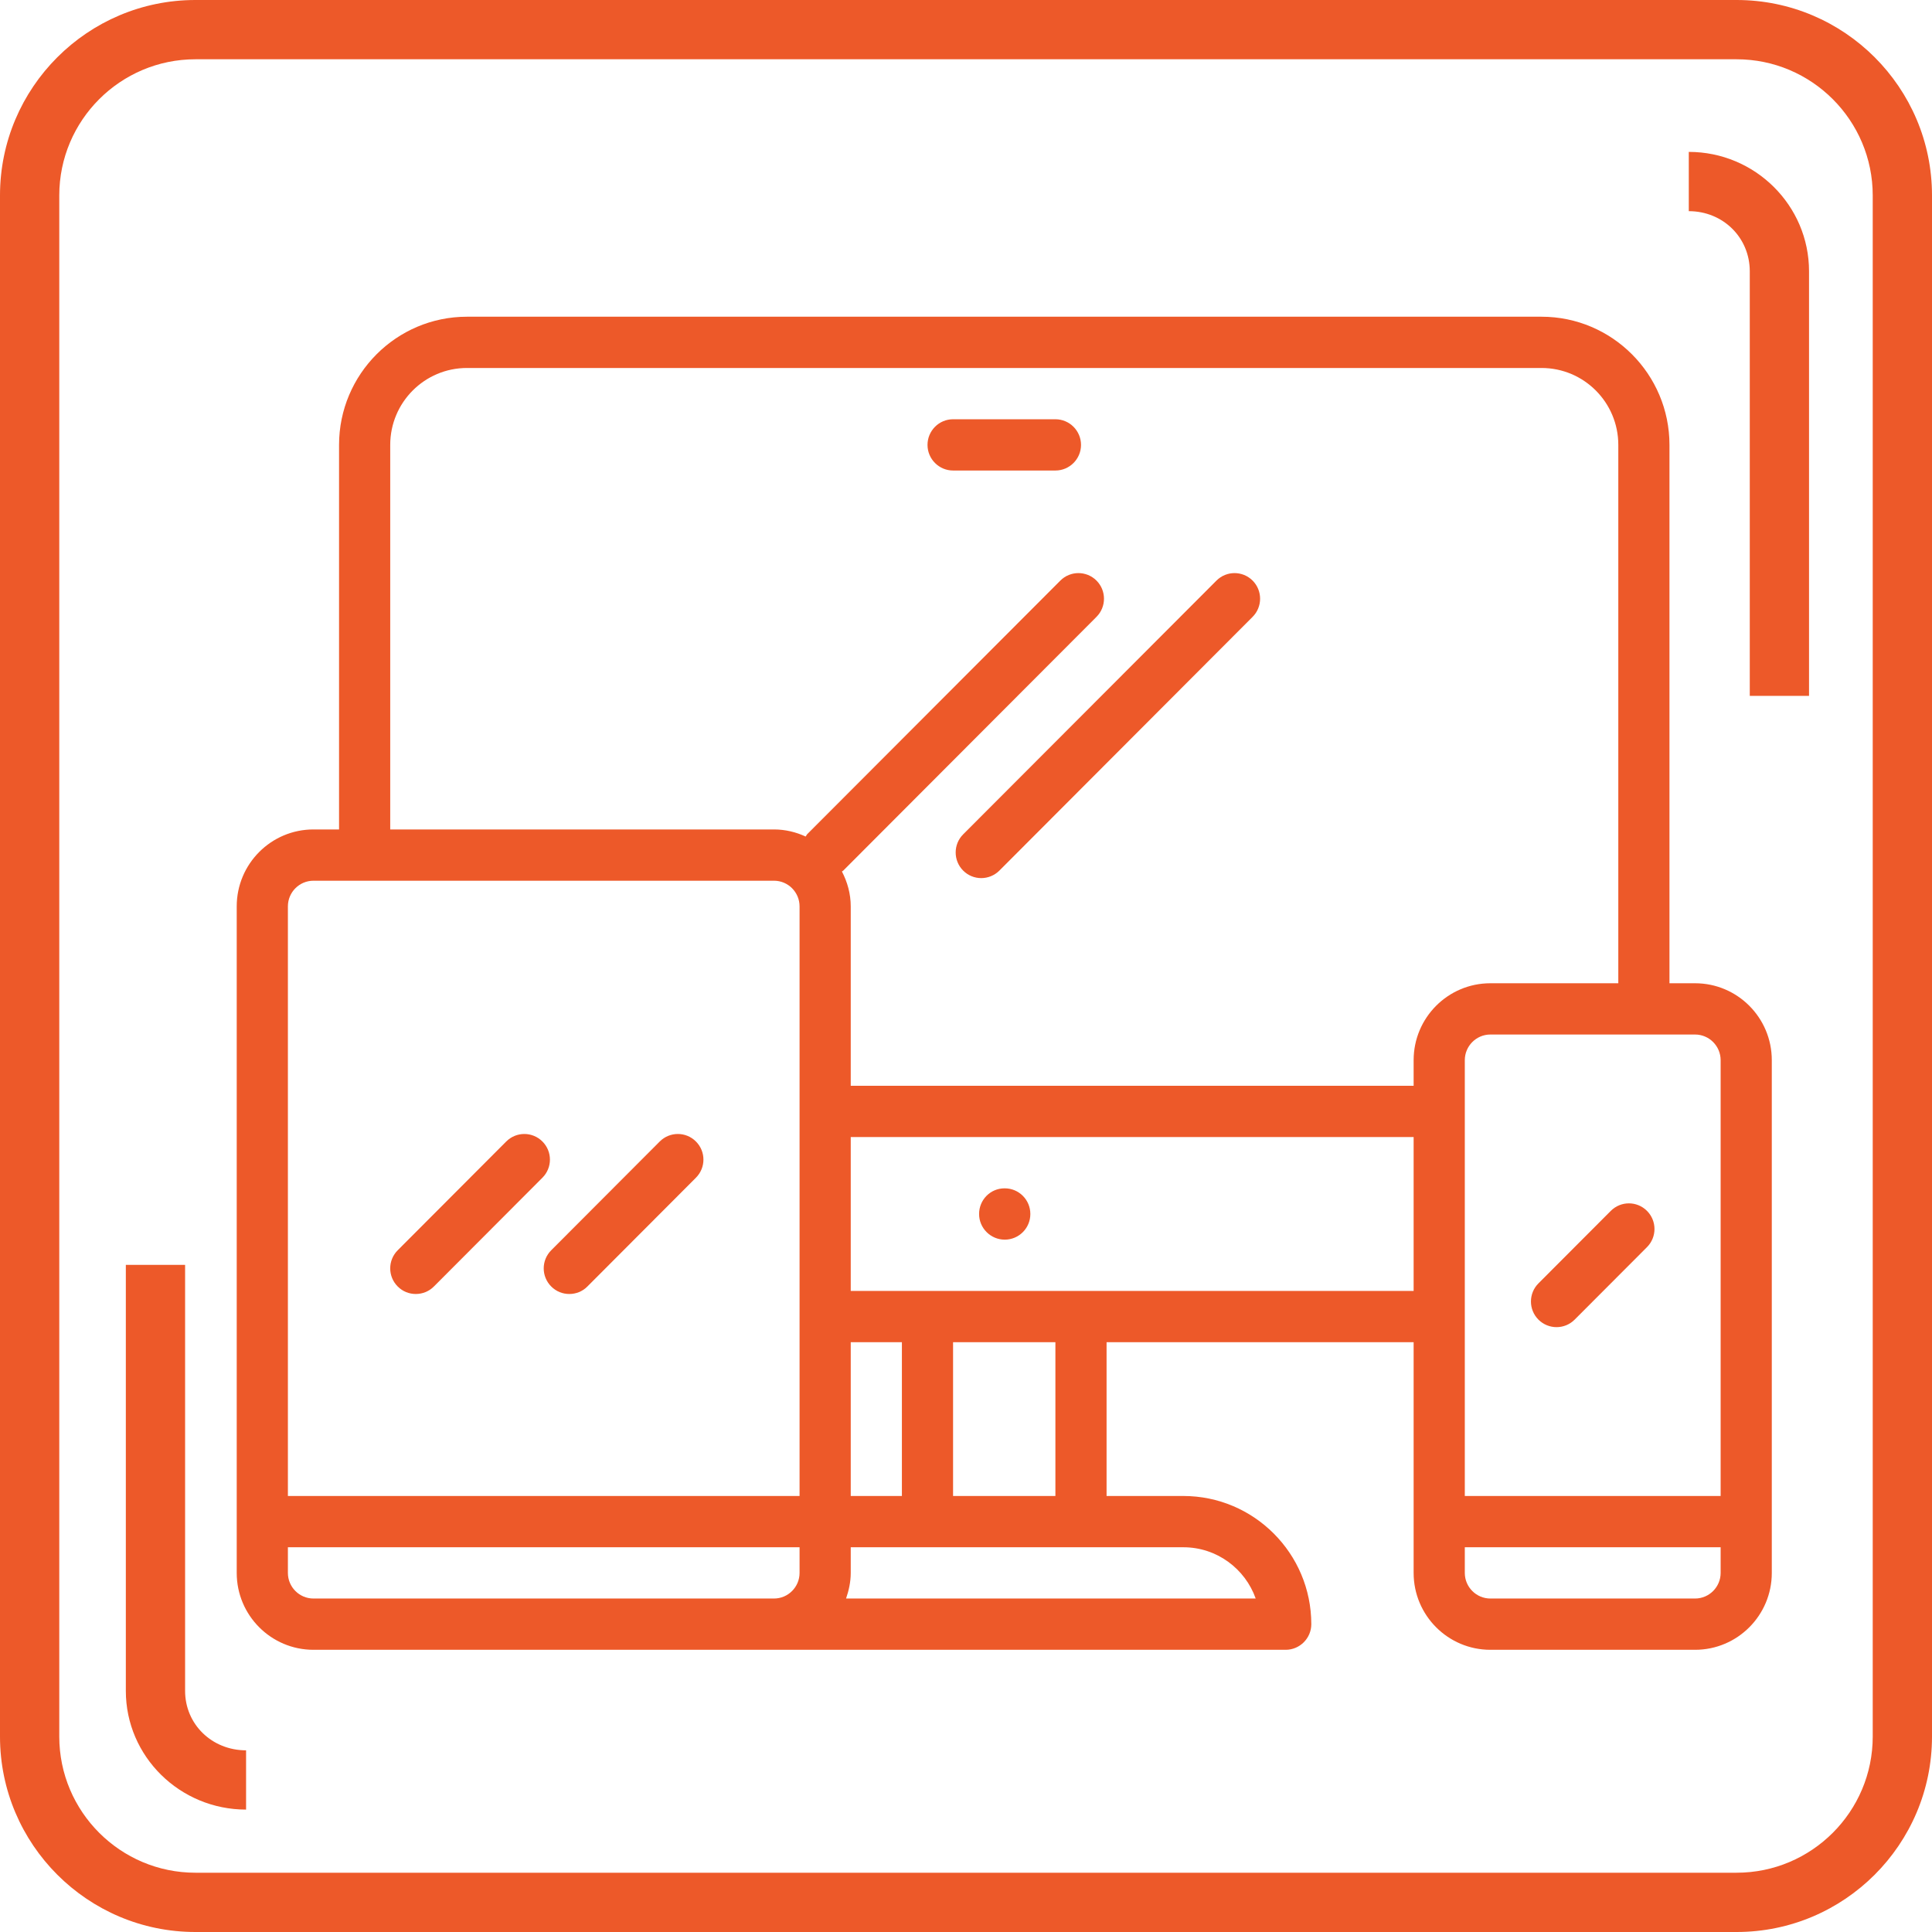 <svg xmlns="http://www.w3.org/2000/svg" xmlns:xlink="http://www.w3.org/1999/xlink" width="200" zoomAndPan="magnify" viewBox="0 0 150 150" height="200" preserveAspectRatio="xMidYMid meet" version="1.0"><defs><clipPath id="122a73c2b6"><path d="M 21.84 21.84 L 128.34 21.84 L 128.34 128.34 L 21.84 128.34 Z M 21.84 21.84 " clip-rule="nonzero"/></clipPath><clipPath id="db5e9a0866"><path d="M 6.117 82.496 L 18.117 82.496 L 18.117 94.496 L 6.117 94.496 Z M 6.117 82.496 " clip-rule="nonzero"/></clipPath><clipPath id="3d291e7c8f"><path d="M 6.117 70.266 L 18.117 70.266 L 18.117 82.266 L 6.117 82.266 Z M 6.117 70.266 " clip-rule="nonzero"/></clipPath><clipPath id="922f29c2a2"><path d="M 131.789 58.035 L 143.789 58.035 L 143.789 70 L 131.789 70 Z M 131.789 58.035 " clip-rule="nonzero"/></clipPath><clipPath id="e7a8ffaa21"><path d="M 131.789 58.035 L 143.789 58.035 L 143.789 70.035 L 131.789 70.035 Z M 131.789 58.035 " clip-rule="nonzero"/></clipPath><clipPath id="b35d35d8f8"><path d="M 131.789 68.887 L 143.789 68.887 L 143.789 80.887 L 131.789 80.887 Z M 131.789 68.887 " clip-rule="nonzero"/></clipPath><clipPath id="c5d0493214"><path d="M 18.344 24.59 L 137.594 24.59 L 137.594 128.09 L 18.344 128.09 Z M 18.344 24.59 " clip-rule="nonzero"/></clipPath></defs><rect x="-15" width="180" fill="#ffffff" y="-15" height="180" fill-opacity="1"/><rect x="-15" width="180" fill="#ffffff" y="-15" height="180" fill-opacity="1"/><rect x="-15" width="180" fill="#ffffff" y="-15" height="180" fill-opacity="1"/><path fill="#ed5929" d="M 14.371 131.281 L 14.371 98.203 L 9.77 98.203 L 9.77 131.285 C 9.77 136.363 13.957 140.496 19.105 140.496 L 19.105 135.895 C 16.449 135.895 14.371 133.867 14.371 131.281 " fill-opacity="1" fill-rule="nonzero"/><path fill="#ed5929" d="M 9.77 84.09 L 14.371 84.09 L 14.371 93.906 L 9.77 93.906 L 9.77 84.09 " fill-opacity="1" fill-rule="nonzero"/><path fill="#ed5929" d="M 9.77 75.195 L 14.371 75.195 L 14.371 79.488 L 9.77 79.488 L 9.77 75.195 " fill-opacity="1" fill-rule="nonzero"/><path fill="#ed5929" d="M 134.828 0 L 15.172 0 C 6.805 0 0 6.805 0 15.172 L 0 134.828 C 0 143.195 6.805 150 15.172 150 L 134.828 150 C 143.195 150 150 143.195 150 134.828 L 150 15.172 C 150 6.805 143.195 0 134.828 0 Z M 145.398 134.828 C 145.398 140.656 140.656 145.398 134.828 145.398 L 15.172 145.398 C 9.344 145.398 4.602 140.656 4.602 134.828 L 4.602 15.172 C 4.602 9.344 9.344 4.602 15.172 4.602 L 134.828 4.602 C 140.656 4.602 145.398 9.344 145.398 15.172 L 145.398 134.828 " fill-opacity="1" fill-rule="nonzero"/><path fill="#ed5929" d="M 131.117 11.793 L 131.117 16.395 C 133.773 16.395 135.852 18.445 135.852 21.062 L 135.852 54.027 L 140.453 54.027 L 140.453 21.062 C 140.453 15.953 136.266 11.793 131.117 11.793 " fill-opacity="1" fill-rule="nonzero"/><path fill="#ed5929" d="M 135.852 58.32 L 140.453 58.32 L 140.453 67.832 L 135.852 67.832 L 135.852 58.32 " fill-opacity="1" fill-rule="nonzero"/><path fill="#ed5929" d="M 135.852 72.742 L 140.453 72.742 L 140.453 77.34 L 135.852 77.34 L 135.852 72.742 " fill-opacity="1" fill-rule="nonzero"/><path fill="#ed5929" d="M 75 23.453 C 47.867 23.453 25.797 45.523 25.797 72.656 C 25.797 99.785 47.867 121.859 75 121.859 C 102.133 121.859 124.203 99.785 124.203 72.656 C 124.203 45.523 102.133 23.453 75 23.453 Z M 75 117.258 C 50.406 117.258 30.398 97.246 30.398 72.656 C 30.398 48.062 50.406 28.055 75 28.055 C 99.594 28.055 119.602 48.062 119.602 72.656 C 119.602 97.246 99.594 117.258 75 117.258 " fill-opacity="1" fill-rule="nonzero"/><path fill="#ed5929" d="M 110.223 72.656 C 110.219 92.078 94.422 107.875 75 107.875 L 75 112.477 C 96.957 112.477 114.824 94.613 114.824 72.656 L 110.223 72.656 " fill-opacity="1" fill-rule="nonzero"/><path fill="#ed5929" d="M 110.391 63.23 L 114.992 63.23 L 114.992 67.832 L 110.391 67.832 L 110.391 63.23 " fill-opacity="1" fill-rule="nonzero"/><path fill="#ed5929" d="M 42.07 50.25 C 37.562 56.871 35.176 64.617 35.176 72.656 L 39.777 72.656 C 39.777 65.547 41.887 58.691 45.875 52.844 L 42.07 50.25 " fill-opacity="1" fill-rule="nonzero"/><path fill="#ffffff" d="M 22.551 22.551 L 127.633 22.551 L 127.633 127.633 L 22.551 127.633 Z M 22.551 22.551 " fill-opacity="1" fill-rule="nonzero"/><g clip-path="url(#122a73c2b6)"><path fill="#ffffff" d="M 127.633 128.34 L 22.551 128.34 C 22.152 128.34 21.84 128.027 21.84 127.633 L 21.84 22.551 C 21.84 22.152 22.152 21.84 22.551 21.84 L 127.633 21.84 C 128.027 21.84 128.34 22.152 128.34 22.551 L 128.34 127.633 C 128.34 128.027 128.027 128.34 127.633 128.34 Z M 23.262 126.922 L 126.922 126.922 L 126.922 23.262 L 23.262 23.262 Z M 23.262 126.922 " fill-opacity="1" fill-rule="nonzero"/></g><g clip-path="url(#db5e9a0866)"><path fill="#ffffff" d="M 6.195 82.574 L 18.035 82.574 L 18.035 94.414 L 6.195 94.414 Z M 6.195 82.574 " fill-opacity="1" fill-rule="nonzero"/><path fill="#ffffff" d="M 18.035 94.496 L 6.195 94.496 C 6.152 94.496 6.117 94.461 6.117 94.414 L 6.117 82.574 C 6.117 82.531 6.152 82.496 6.195 82.496 L 18.035 82.496 C 18.082 82.496 18.117 82.531 18.117 82.574 L 18.117 94.414 C 18.117 94.461 18.082 94.496 18.035 94.496 Z M 6.277 94.336 L 17.957 94.336 L 17.957 82.656 L 6.277 82.656 Z M 6.277 94.336 " fill-opacity="1" fill-rule="nonzero"/></g><g clip-path="url(#3d291e7c8f)"><path fill="#ffffff" d="M 6.195 70.344 L 18.035 70.344 L 18.035 82.188 L 6.195 82.188 Z M 6.195 70.344 " fill-opacity="1" fill-rule="nonzero"/><path fill="#ffffff" d="M 18.035 82.266 L 6.195 82.266 C 6.152 82.266 6.117 82.23 6.117 82.188 L 6.117 70.344 C 6.117 70.301 6.152 70.266 6.195 70.266 L 18.035 70.266 C 18.082 70.266 18.117 70.301 18.117 70.344 L 18.117 82.188 C 18.117 82.23 18.082 82.266 18.035 82.266 Z M 6.277 82.105 L 17.957 82.105 L 17.957 70.426 L 6.277 70.426 Z M 6.277 82.105 " fill-opacity="1" fill-rule="nonzero"/></g><g clip-path="url(#922f29c2a2)"><path fill="#ffffff" d="M 131.871 58.117 L 143.711 58.117 L 143.711 69.957 L 131.871 69.957 Z M 131.871 58.117 " fill-opacity="1" fill-rule="nonzero"/></g><g clip-path="url(#e7a8ffaa21)"><path fill="#ffffff" d="M 143.711 70.035 L 131.871 70.035 C 131.824 70.035 131.789 70 131.789 69.957 L 131.789 58.117 C 131.789 58.07 131.824 58.035 131.871 58.035 L 143.711 58.035 C 143.754 58.035 143.789 58.07 143.789 58.117 L 143.789 69.957 C 143.789 70 143.754 70.035 143.711 70.035 Z M 131.949 69.875 L 143.629 69.875 L 143.629 58.195 L 131.949 58.195 Z M 131.949 69.875 " fill-opacity="1" fill-rule="nonzero"/></g><g clip-path="url(#b35d35d8f8)"><path fill="#ffffff" d="M 131.871 68.965 L 143.711 68.965 L 143.711 80.805 L 131.871 80.805 Z M 131.871 68.965 " fill-opacity="1" fill-rule="nonzero"/><path fill="#ffffff" d="M 143.711 80.887 L 131.871 80.887 C 131.824 80.887 131.789 80.852 131.789 80.805 L 131.789 68.965 C 131.789 68.922 131.824 68.887 131.871 68.887 L 143.711 68.887 C 143.754 68.887 143.789 68.922 143.789 68.965 L 143.789 80.805 C 143.789 80.852 143.754 80.887 143.711 80.887 Z M 131.949 80.727 L 143.629 80.727 L 143.629 69.047 L 131.949 69.047 Z M 131.949 80.727 " fill-opacity="1" fill-rule="nonzero"/></g><g clip-path="url(#c5d0493214)"><path fill="#ed5929" d="M 133.59 116.148 L 113.727 116.148 L 113.727 82.312 C 113.727 81.215 114.617 80.32 115.711 80.32 L 131.605 80.32 C 132.699 80.32 133.59 81.215 133.59 82.312 Z M 133.59 122.121 C 133.59 123.215 132.699 124.109 131.605 124.109 L 115.711 124.109 C 114.617 124.109 113.727 123.215 113.727 122.121 L 113.727 120.129 L 133.59 120.129 Z M 109.754 82.312 L 109.754 84.301 L 66.051 84.301 L 66.051 70.371 C 66.051 69.391 65.789 68.473 65.367 67.664 C 65.398 67.633 65.438 67.625 65.469 67.594 L 85.133 47.891 C 85.906 47.113 85.906 45.855 85.133 45.078 C 84.355 44.301 83.098 44.301 82.324 45.078 L 62.66 64.777 C 62.613 64.832 62.598 64.895 62.551 64.949 C 61.801 64.602 60.969 64.398 60.094 64.398 L 30.297 64.398 L 30.297 34.543 C 30.297 31.246 32.965 28.57 36.254 28.57 L 119.684 28.57 C 122.977 28.57 125.645 31.246 125.645 34.543 L 125.645 76.34 L 115.711 76.34 C 112.422 76.34 109.754 79.016 109.754 82.312 Z M 109.754 100.227 L 66.051 100.227 L 66.051 88.281 L 109.754 88.281 Z M 73.996 116.148 L 73.996 104.207 L 81.941 104.207 L 81.941 116.148 Z M 66.051 116.148 L 66.051 104.207 L 70.023 104.207 L 70.023 116.148 Z M 91.875 120.129 C 94.469 120.129 96.672 121.793 97.492 124.109 L 65.688 124.109 C 65.902 123.488 66.051 122.82 66.051 122.121 L 66.051 120.129 Z M 62.078 116.148 L 22.352 116.148 L 22.352 70.371 C 22.352 69.273 23.242 68.379 24.336 68.379 L 60.094 68.379 C 61.188 68.379 62.078 69.273 62.078 70.371 Z M 62.078 122.121 C 62.078 123.215 61.188 124.109 60.094 124.109 L 24.336 124.109 C 23.242 124.109 22.352 123.215 22.352 122.121 L 22.352 120.129 L 62.078 120.129 Z M 131.605 76.34 L 129.617 76.34 L 129.617 34.543 C 129.617 29.055 125.164 24.59 119.684 24.59 L 36.254 24.59 C 30.777 24.59 26.324 29.055 26.324 34.543 L 26.324 64.398 L 24.336 64.398 C 21.047 64.398 18.379 67.074 18.379 70.371 L 18.379 122.121 C 18.379 125.414 21.047 128.09 24.336 128.09 L 99.82 128.09 C 100.914 128.09 101.809 127.195 101.809 126.102 C 101.809 120.609 97.352 116.148 91.875 116.148 L 85.914 116.148 L 85.914 104.207 L 109.754 104.207 L 109.754 122.121 C 109.754 125.414 112.422 128.09 115.711 128.09 L 131.605 128.09 C 134.895 128.09 137.562 125.414 137.562 122.121 L 137.562 82.312 C 137.562 79.016 134.895 76.34 131.605 76.34 " fill-opacity="1" fill-rule="nonzero"/></g><path fill="#ed5929" d="M 42.113 88.625 C 41.336 87.848 40.082 87.848 39.305 88.625 L 30.879 97.07 C 30.102 97.848 30.102 99.105 30.879 99.883 C 31.266 100.273 31.77 100.465 32.281 100.465 C 32.793 100.465 33.297 100.273 33.688 99.883 L 42.113 91.438 C 42.891 90.66 42.891 89.402 42.113 88.625 " fill-opacity="1" fill-rule="nonzero"/><path fill="#ed5929" d="M 51.223 88.625 L 42.797 97.07 C 42.02 97.848 42.02 99.105 42.797 99.883 C 43.184 100.273 43.688 100.465 44.199 100.465 C 44.715 100.465 45.219 100.273 45.605 99.883 L 54.031 91.438 C 54.809 90.66 54.809 89.402 54.031 88.625 C 53.258 87.848 52 87.848 51.223 88.625 " fill-opacity="1" fill-rule="nonzero"/><path fill="#ed5929" d="M 94.445 45.078 L 74.781 64.777 C 74.004 65.555 74.004 66.816 74.781 67.594 C 75.168 67.98 75.672 68.176 76.184 68.176 C 76.691 68.176 77.203 67.98 77.59 67.594 L 97.254 47.891 C 98.027 47.113 98.027 45.855 97.254 45.078 C 96.477 44.301 95.219 44.301 94.445 45.078 " fill-opacity="1" fill-rule="nonzero"/><path fill="#ed5929" d="M 125.062 94.012 L 119.445 99.641 C 118.668 100.418 118.668 101.68 119.445 102.457 C 119.832 102.844 120.344 103.039 120.848 103.039 C 121.363 103.039 121.867 102.844 122.254 102.457 L 127.871 96.828 C 128.648 96.051 128.648 94.789 127.871 94.012 C 127.094 93.234 125.84 93.234 125.062 94.012 " fill-opacity="1" fill-rule="nonzero"/><path fill="#ed5929" d="M 78.008 96.246 C 79.109 96.246 79.996 95.352 79.996 94.254 C 79.996 93.156 79.109 92.262 78.008 92.262 L 77.992 92.262 C 76.891 92.262 76.016 93.156 76.016 94.254 C 76.016 95.352 76.914 96.246 78.008 96.246 " fill-opacity="1" fill-rule="nonzero"/><path fill="#ed5929" d="M 81.941 32.551 L 73.996 32.551 C 72.902 32.551 72.012 33.445 72.012 34.543 C 72.012 35.637 72.902 36.531 73.996 36.531 L 81.941 36.531 C 83.039 36.531 83.93 35.637 83.93 34.543 C 83.93 33.445 83.039 32.551 81.941 32.551 " fill-opacity="1" fill-rule="nonzero"/></svg>